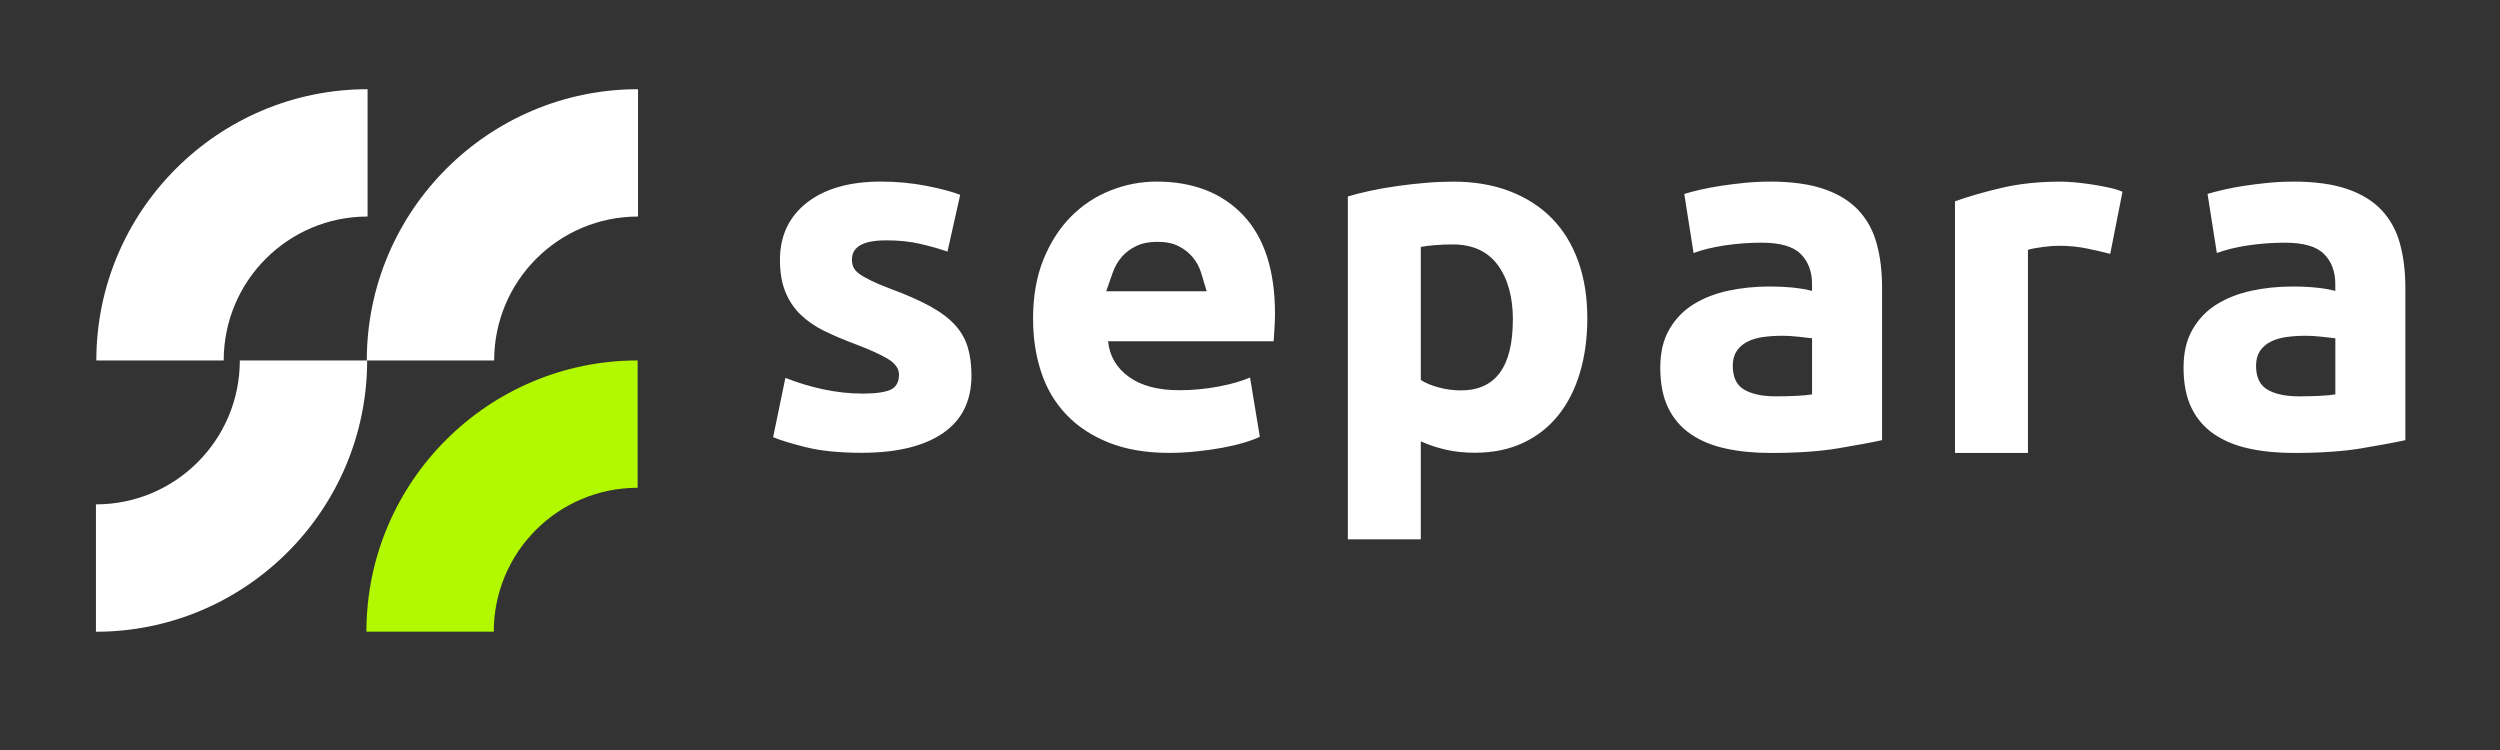 <?xml version="1.0" encoding="UTF-8"?>
<svg id="Camada_1" data-name="Camada 1" xmlns="http://www.w3.org/2000/svg" viewBox="0 0 575.32 172.64">
  <rect x="0" y="0" width="575.32" height="172.64" fill="#333333" stroke="none"/>
  <defs>
    <style>
      .cls-1 {
        fill: #fff;
      }

      .cls-2 {
        fill: #b2f900;
      }
    </style>
  </defs>
  <path class="cls-1" d="M198.42,90.58c3.08,0,5.26-.3,6.54-.9,1.28-.6,1.92-1.76,1.92-3.49,0-1.35-.83-2.53-2.48-3.55-1.65-1.01-4.17-2.16-7.55-3.44-2.63-.98-5.01-1.99-7.16-3.04-2.14-1.05-3.96-2.31-5.47-3.77-1.5-1.47-2.67-3.21-3.49-5.24-.83-2.03-1.24-4.47-1.24-7.33,0-5.56,2.07-9.95,6.2-13.18,4.13-3.23,9.8-4.85,17.02-4.85,3.61,0,7.06,.32,10.37,.96,3.3,.64,5.93,1.33,7.89,2.08l-2.93,13.07c-1.95-.68-4.08-1.28-6.37-1.8-2.29-.53-4.86-.79-7.72-.79-5.26,0-7.89,1.46-7.89,4.39,0,.68,.11,1.28,.34,1.8,.23,.53,.68,1.03,1.35,1.52,.68,.49,1.6,1.02,2.76,1.58,1.16,.57,2.65,1.19,4.45,1.87,3.68,1.36,6.72,2.71,9.13,4.03,2.4,1.33,4.3,2.76,5.69,4.29,1.39,1.54,2.37,3.24,2.93,5.12,.56,1.87,.85,4.05,.85,6.52,0,5.85-2.2,10.27-6.59,13.27-4.39,3-10.61,4.5-18.65,4.5-5.26,0-9.63-.45-13.13-1.35-3.49-.9-5.92-1.65-7.27-2.25l2.82-13.64c2.85,1.13,5.78,2.01,8.79,2.65,3,.64,5.97,.96,8.9,.96Zm39.31-17.13c0-5.26,.81-9.86,2.42-13.8,1.61-3.94,3.74-7.23,6.37-9.86,2.63-2.63,5.65-4.62,9.07-5.97,3.42-1.35,6.93-2.03,10.54-2.03,8.41,0,15.06,2.57,19.95,7.72,4.88,5.15,7.33,12.72,7.33,22.71,0,.98-.04,2.05-.11,3.21l-.2,3.1h-38.11c.37,3.46,1.99,6.2,4.85,8.23,2.85,2.03,6.68,3.04,11.49,3.04,3.08,0,6.1-.28,9.07-.84,2.97-.56,5.39-1.26,7.27-2.09l2.25,13.64c-.9,.45-2.1,.9-3.61,1.35-1.5,.45-3.17,.84-5.01,1.18-1.84,.34-3.82,.62-5.92,.84-2.1,.23-4.21,.34-6.31,.34-5.34,0-9.97-.79-13.92-2.37-3.94-1.58-7.21-3.74-9.8-6.48-2.59-2.74-4.51-5.99-5.75-9.75-1.24-3.76-1.86-7.81-1.86-12.17Zm39.96-6.42l-1.25-4.17c-.41-1.35-1.05-2.55-1.92-3.61-.86-1.05-1.95-1.92-3.27-2.59-1.32-.68-2.95-1.01-4.9-1.01s-3.49,.32-4.84,.96c-1.35,.64-2.48,1.48-3.38,2.53-.9,1.05-1.6,2.27-2.08,3.66l-1.48,4.23h23.13Zm87.6,6.07c0,4.63-.56,8.84-1.69,12.64-1.13,3.8-2.78,7.06-4.96,9.79-2.18,2.73-4.88,4.86-8.11,6.38-3.23,1.52-6.95,2.28-11.16,2.28-2.33,0-4.51-.23-6.54-.68-2.03-.46-3.98-1.1-5.86-1.94v22.54s-16.79,0-16.79,0V45.21c1.5-.46,3.23-.89,5.18-1.31,1.95-.42,4-.78,6.14-1.08,2.14-.3,4.32-.55,6.54-.74,2.21-.19,4.34-.28,6.37-.28,4.88,0,9.24,.74,13.07,2.22s7.06,3.57,9.69,6.26c2.63,2.69,4.64,5.98,6.03,9.85,1.39,3.87,2.08,8.2,2.08,12.98Zm-17.13,.46c0-5.24-1.17-9.43-3.49-12.58-2.33-3.15-5.78-4.73-10.37-4.73-1.5,0-2.89,.06-4.17,.17-1.28,.11-2.33,.25-3.16,.4v30.63c1.05,.68,2.42,1.25,4.11,1.71,1.69,.46,3.4,.68,5.13,.68,7.96,0,11.94-5.43,11.94-16.28Zm59.16-31.77c4.96,0,9.09,.57,12.4,1.7,3.31,1.13,5.95,2.76,7.94,4.87,1.99,2.12,3.4,4.69,4.22,7.71,.83,3.02,1.24,6.39,1.24,10.09v35.13c-2.4,.53-5.75,1.15-10.03,1.87-4.28,.72-9.47,1.08-15.55,1.08-3.83,0-7.31-.34-10.42-1.02-3.12-.68-5.8-1.79-8.06-3.34-2.25-1.55-3.98-3.57-5.18-6.06-1.2-2.49-1.8-5.55-1.8-9.18s.69-6.42,2.08-8.84c1.39-2.42,3.25-4.34,5.58-5.78,2.33-1.43,4.99-2.47,8-3.12,3-.64,6.12-.96,9.35-.96,2.18,0,4.11,.09,5.8,.28s3.06,.43,4.11,.74v-1.59c0-2.87-.86-5.17-2.59-6.91-1.73-1.74-4.73-2.61-9.01-2.61-2.86,0-5.67,.21-8.45,.62-2.78,.42-5.18,1-7.21,1.76l-2.14-13.6c.97-.3,2.2-.62,3.66-.96,1.47-.34,3.06-.64,4.79-.91,1.73-.26,3.55-.49,5.47-.68,1.92-.19,3.85-.28,5.8-.28Zm1.35,49.42c1.65,0,3.23-.04,4.73-.11,1.5-.07,2.71-.19,3.61-.34v-12.91s-3.04-.35-3.04-.35c-1.35-.15-2.59-.23-3.72-.23-1.58,0-3.06,.09-4.45,.28-1.39,.19-2.61,.55-3.66,1.08-1.05,.53-1.88,1.25-2.48,2.15-.6,.91-.9,2.04-.9,3.4,0,2.65,.88,4.48,2.65,5.5,1.76,1.02,4.19,1.53,7.27,1.53Zm76.96-32.79c-1.5-.39-3.27-.79-5.3-1.22-2.03-.42-4.21-.64-6.54-.64-1.05,0-2.31,.1-3.78,.29-1.46,.19-2.57,.41-3.32,.64v46.75s-16.79,0-16.79,0V46.33c3-1.08,6.55-2.11,10.65-3.08,4.09-.97,8.66-1.45,13.69-1.45,.9,0,1.99,.06,3.27,.17,1.28,.12,2.55,.27,3.83,.47,1.28,.19,2.55,.43,3.83,.7,1.28,.27,2.37,.6,3.27,.99l-2.82,14.3Zm42.11-16.63c4.96,0,9.09,.57,12.4,1.7,3.31,1.13,5.95,2.76,7.94,4.87,1.99,2.12,3.4,4.69,4.22,7.71,.83,3.02,1.24,6.39,1.24,10.09v35.13c-2.4,.53-5.75,1.15-10.03,1.87-4.28,.72-9.47,1.08-15.55,1.08-3.83,0-7.31-.34-10.42-1.02-3.12-.68-5.8-1.79-8.06-3.34-2.25-1.55-3.98-3.57-5.18-6.06-1.2-2.49-1.8-5.55-1.8-9.18s.69-6.42,2.08-8.84c1.39-2.42,3.25-4.34,5.58-5.78,2.33-1.43,4.99-2.47,8-3.12,3-.64,6.12-.96,9.35-.96,2.18,0,4.11,.09,5.8,.28s3.06,.43,4.11,.74v-1.59c0-2.87-.86-5.17-2.59-6.91-1.73-1.74-4.73-2.61-9.01-2.61-2.86,0-5.67,.21-8.45,.62-2.78,.42-5.18,1-7.21,1.76l-2.14-13.6c.97-.3,2.2-.62,3.66-.96,1.47-.34,3.06-.64,4.79-.91,1.73-.26,3.55-.49,5.47-.68,1.92-.19,3.85-.28,5.8-.28Zm1.35,49.42c1.65,0,3.23-.04,4.73-.11,1.5-.07,2.71-.19,3.61-.34v-12.91s-3.04-.35-3.04-.35c-1.35-.15-2.59-.23-3.72-.23-1.58,0-3.06,.09-4.45,.28-1.39,.19-2.61,.55-3.66,1.08-1.05,.53-1.88,1.25-2.48,2.15-.6,.91-.9,2.04-.9,3.4,0,2.65,.88,4.48,2.65,5.5,1.76,1.02,4.19,1.53,7.27,1.53Z"/>
  <path class="cls-1" d="M113.71,82.95h-29.3c0-34.42,28-62.42,62.42-62.42v29.3c-18.29,0-33.11,14.83-33.11,33.11Z"/>
  <path class="cls-1" d="M51.47,82.95H22.17c0-34.42,28-62.42,62.42-62.42v29.3c-18.29,0-33.11,14.83-33.11,33.11Z"/>
  <path class="cls-2" d="M113.62,145.37h-29.3c0-34.42,28-62.42,62.42-62.42v29.3c-18.29,0-33.11,14.83-33.11,33.11Z"/>
  <path class="cls-1" d="M22.08,145.37v-29.3c18.29,0,33.11-14.83,33.11-33.11h29.3c0,34.42-28,62.42-62.42,62.42Z"/>
</svg>